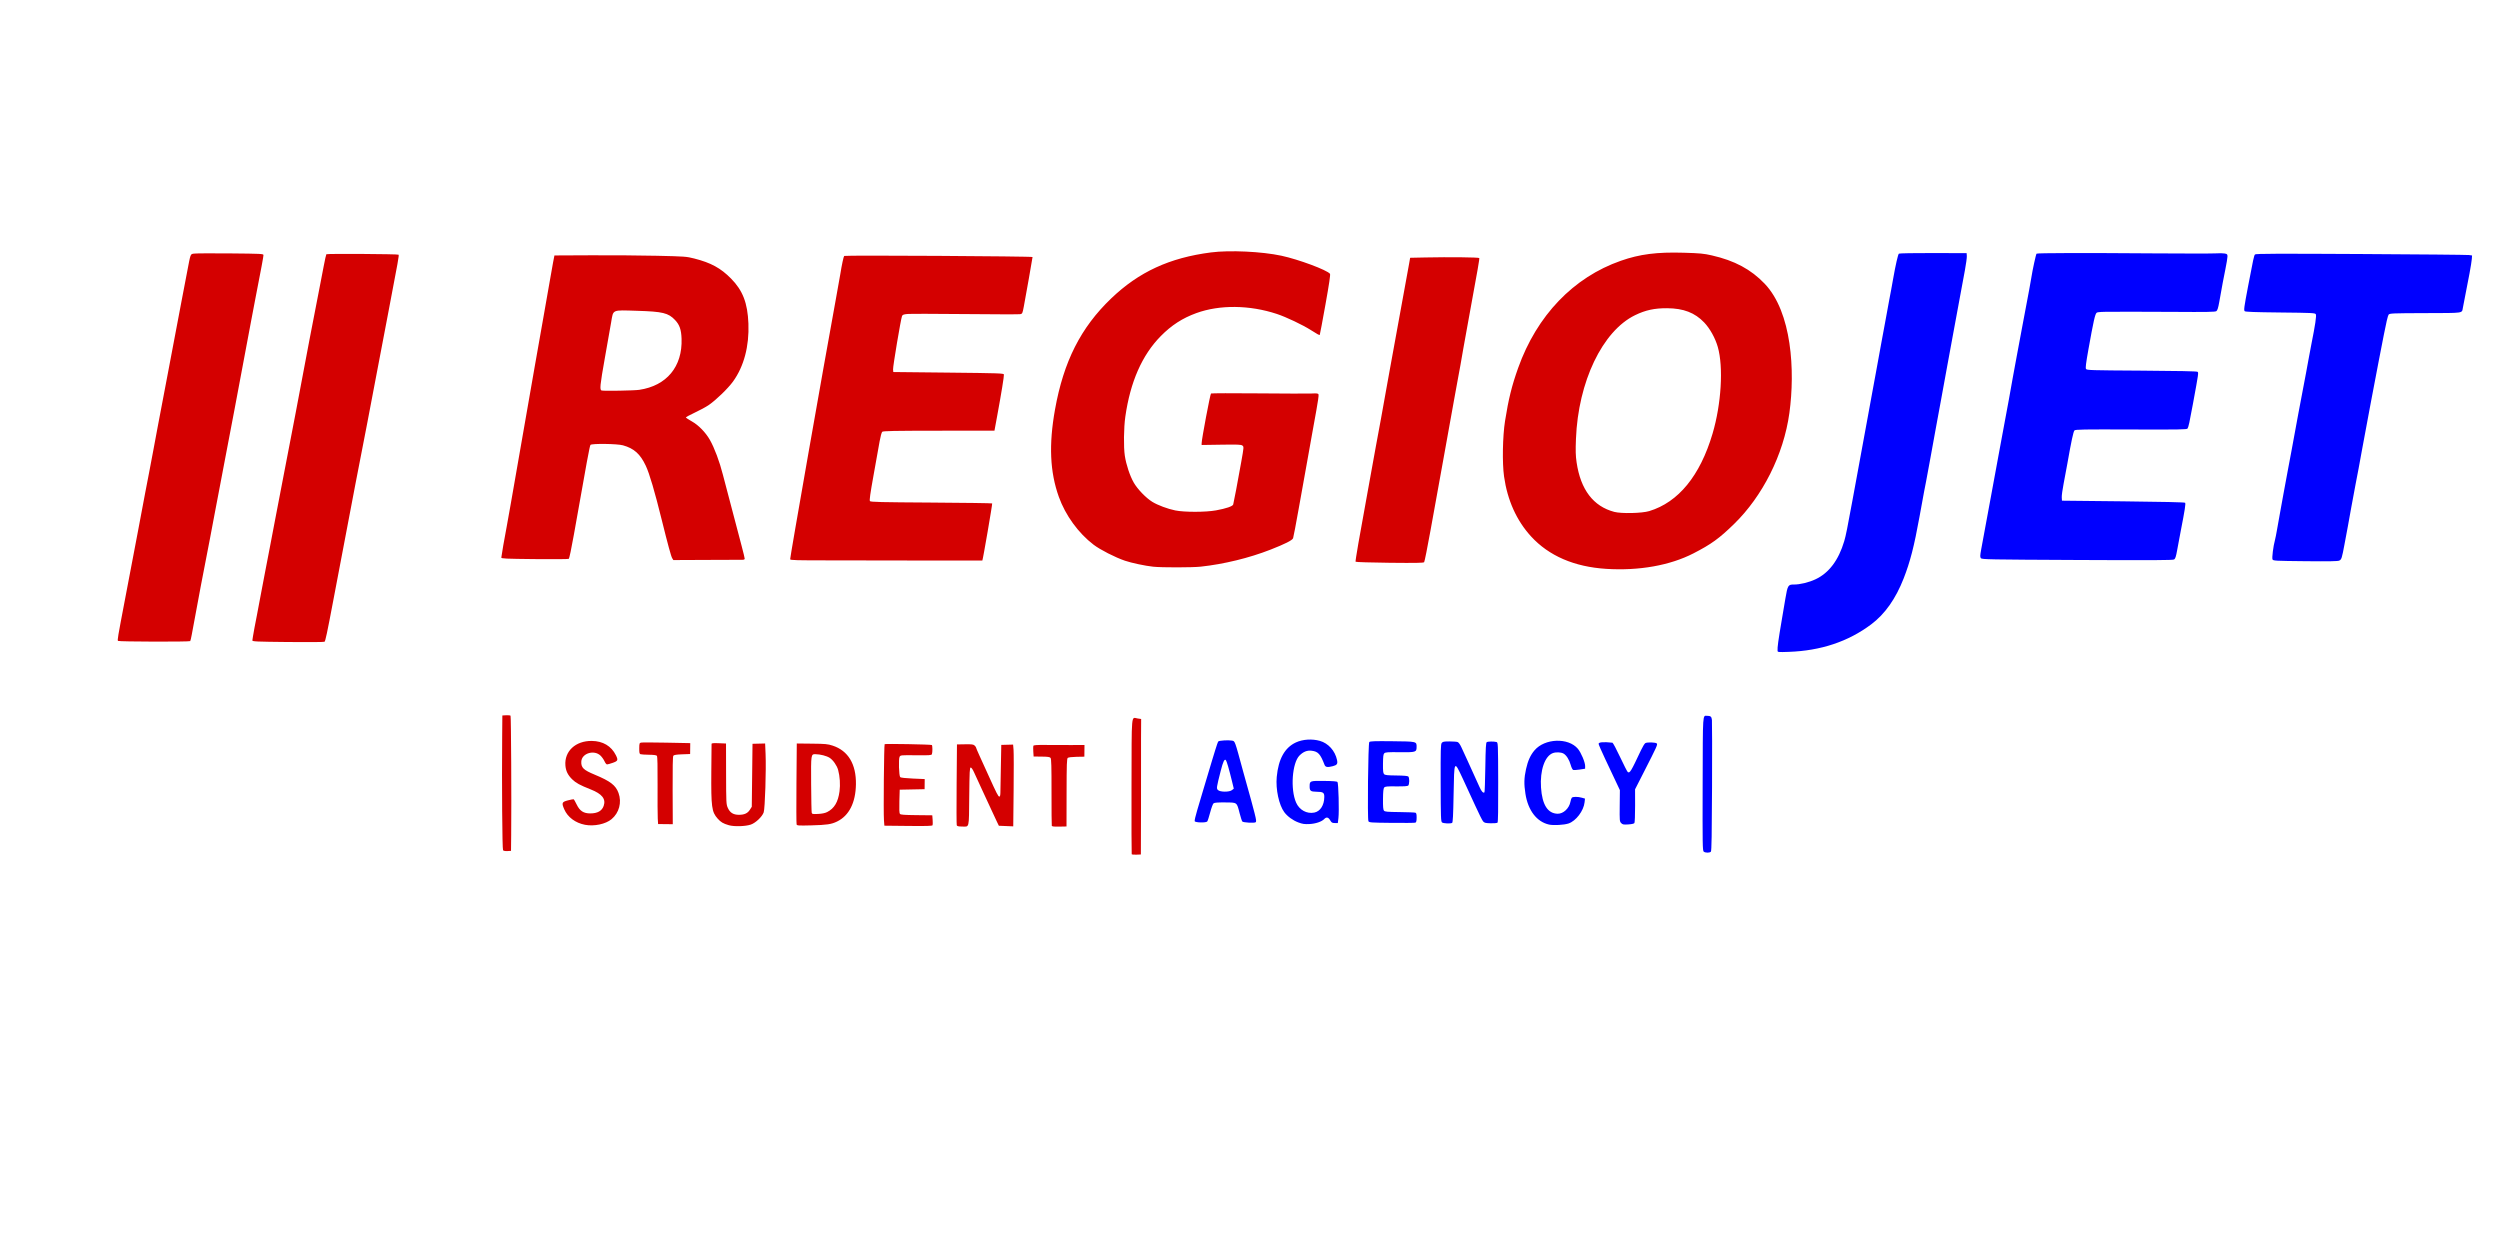 <?xml version="1.0" encoding="UTF-8" standalone="no"?>
<!-- Created with Inkscape (http://www.inkscape.org/) -->

<svg
   xmlns:dc="http://purl.org/dc/elements/1.1/"
   xmlns:cc="http://creativecommons.org/ns#"
   xmlns:rdf="http://www.w3.org/1999/02/22-rdf-syntax-ns#"
   xmlns:svg="http://www.w3.org/2000/svg"
   xmlns="http://www.w3.org/2000/svg"
   xmlns:sodipodi="http://sodipodi.sourceforge.net/DTD/sodipodi-0.dtd"
   xmlns:inkscape="http://www.inkscape.org/namespaces/inkscape"
   id="svg3132"
   version="1.1"
   inkscape:version="0.48.5 r10040"
   width="3215"
   height="1585"
   sodipodi:docname="regiojet_logo.svg"
   inkscape:export-filename="C:\Users\Jürgen\Documents\regiojet_logo_neu.png"
   inkscape:export-xdpi="69.980003"
   inkscape:export-ydpi="69.980003">
  <defs
     id="defs3136" />
  <sodipodi:namedview
     pagecolor="#ffffff"
     bordercolor="#666666"
     borderopacity="1"
     objecttolerance="10"
     gridtolerance="10"
     guidetolerance="10"
     inkscape:pageopacity="0"
     inkscape:pageshadow="2"
     inkscape:window-width="1680"
     inkscape:window-height="1027"
     id="namedview3134"
     showgrid="false"
     showguides="true"
     inkscape:guide-bbox="true"
     inkscape:zoom="0.30351706"
     inkscape:cx="1547.4446"
     inkscape:cy="886.00963"
     inkscape:window-x="-8"
     inkscape:window-y="-8"
     inkscape:window-maximized="1"
     inkscape:current-layer="svg3132">
    <sodipodi:guide
       orientation="0,1"
       position="1814.844,-757.156"
       id="guide3170" />
    <sodipodi:guide
       orientation="0,1"
       position="985.118,504.09"
       id="guide3172" />
    <sodipodi:guide
       orientation="0,1"
       position="59.305,1261.873"
       id="guide3174" />
  </sodipodi:namedview>
  <path
     inkscape:connector-curvature="0"
     id="path3150"
     d="m 646.927,1093.407 c -1.031,-1.277 -1.669,-84.08 -1.132,-146.819 l 0.227,-26.499 4.893,-0.258 c 2.691,-0.142 5.229,0.11 5.639,0.56 0.708,0.776 1.297,109.535 0.83,153.328 l -0.219,20.499 -4.591,0.249 c -2.873,0.156 -4.986,-0.241 -5.647,-1.06 z m 808.447,5.123 c -0.252,-0.441 -0.364,-39.776 -0.251,-87.412 0.232,-97.297 -0.576,-88.413 7.926,-87.156 l 4.47,0.661 -0.15,25.114 c -0.082,13.813 -0.082,26.465 9e-4,28.116 0.083,1.651 0.07,29.552 -0.029,62.003 l -0.18,59.002 -5.665,0.237 c -3.115,0.13 -5.87,-0.125 -6.122,-0.565 z m -703.027,-37.837 c -12.367,-2.344 -22.395,-9.835 -26.754,-19.983 -3.528,-8.214 -3.021,-9.433 4.769,-11.448 3.585,-0.927 6.883,-1.563 7.328,-1.412 0.445,0.151 2.213,3.205 3.928,6.787 3.938,8.225 8.845,11.432 17.471,11.416 9.359,-0.017 15.032,-3.229 17.271,-9.778 3.026,-8.851 -2.096,-15.315 -16.718,-21.094 -13.945,-5.512 -19.008,-8.271 -23.823,-12.98 -5.564,-5.442 -8.152,-10.728 -8.718,-17.806 -1.464,-18.314 13.091,-31.821 34.01,-31.564 14.28,0.176 25.046,6.587 30.922,18.414 3.104,6.248 2.634,7.389 -4.005,9.73 -3.231,1.139 -6.548,2.064 -7.37,2.056 -0.822,-0.009 -2.271,-1.785 -3.218,-3.948 -0.947,-2.162 -3.217,-5.411 -5.043,-7.219 -8.227,-8.146 -24.461,-3.152 -24.859,7.649 -0.286,7.747 2.771,10.687 17.454,16.789 20.008,8.315 26.846,13.596 30.432,23.502 4.386,12.115 0.805,25.508 -9.005,33.674 -7.614,6.339 -22.297,9.449 -34.071,7.217 z m 184.915,0.524 c -7.377,-2.16 -10.3,-3.897 -14.442,-8.581 -7.577,-8.568 -8.388,-14.62 -8.071,-60.176 0.132,-18.975 0.278,-35.078 0.325,-35.786 0.064,-0.973 2.336,-1.193 9.332,-0.9 l 9.246,0.386 0.091,39.003 c 0.087,37.362 0.181,39.203 2.215,43.749 2.756,6.159 6.967,8.843 13.998,8.923 7.135,0.076 11.446,-1.86 14.385,-6.479 l 2.444,-3.839 0.468,-40.497 0.468,-40.497 8.112,-0.202 8.112,-0.202 0.574,13.395 c 0.874,20.394 -0.728,70.329 -2.412,75.168 -1.959,5.63 -10.369,13.616 -16.575,15.74 -6.877,2.354 -21.541,2.767 -28.271,0.796 z m -91.386,-8.631 c -0.239,-3.931 -0.342,-23.38 -0.229,-43.219 0.136,-23.836 -0.151,-36.511 -0.847,-37.368 -0.72,-0.887 -3.994,-1.329 -10.349,-1.396 -5.112,-0.054 -10.004,-0.38 -10.87,-0.723 -1.225,-0.485 -1.559,-2.152 -1.502,-7.497 0.067,-6.299 0.262,-6.918 2.329,-7.398 1.241,-0.289 15.979,-0.253 32.751,0.08 l 30.495,0.605 -0.075,7 -0.075,7 -10.294,0.39 c -7.599,0.288 -10.568,0.78 -11.34,1.879 -0.703,1 -0.985,15.679 -0.862,44.743 l 0.183,43.254 -9.441,-0.101 -9.441,-0.101 z m 178.561,7.621 c -0.345,-0.928 -0.436,-24.725 -0.203,-52.882 l 0.424,-51.194 19.499,0.209 c 17.389,0.186 20.265,0.459 26.577,2.518 19.99,6.52 30.404,23.811 29.986,49.787 -0.38,23.64 -8.815,40.294 -24.213,47.807 -7.369,3.596 -13.113,4.456 -33.204,4.974 -16.535,0.426 -18.297,0.312 -18.866,-1.218 z m 39.282,-15.901 c 9.185,-4.648 14.064,-12.819 15.904,-26.638 1.152,-8.651 0.459,-19.304 -1.79,-27.502 -1.567,-5.714 -6.481,-12.746 -10.904,-15.605 -3.849,-2.487 -11.992,-4.587 -18.095,-4.665 -5.982,-0.077 -5.946,-0.322 -5.711,38.292 0.118,19.332 0.453,35.993 0.746,37.026 0.475,1.678 1.347,1.838 8.18,1.503 5.055,-0.248 9.012,-1.065 11.67,-2.41 z m 73.041,10.276 c -0.745,-9.797 0.058,-96.761 0.9,-97.585 0.767,-0.75 59.418,0.308 60.661,1.094 0.947,0.6 1.016,9.477 0.092,11.812 -0.54,1.363 -3.296,1.547 -20.48,1.363 -19.419,-0.207 -19.883,-0.164 -21.054,1.97 -1.5,2.732 -0.838,24.517 0.796,26.19 0.678,0.695 7.029,1.396 16.308,1.8 l 15.197,0.662 -0.069,6.5 -0.069,6.5 -16.004,0.329 -16.004,0.329 -0.436,14.861 c -0.296,10.108 -0.073,15.308 0.699,16.258 0.899,1.107 5.349,1.443 21.387,1.614 l 20.253,0.216 0.425,5.755 c 0.234,3.165 0.208,6.315 -0.058,7 -0.372,0.959 -7.55,1.169 -31.236,0.917 l -30.753,-0.328 -0.551,-7.256 z m 93.619,6.671 c -0.324,-0.871 -0.394,-24.611 -0.156,-52.755 l 0.433,-51.17 10.383,-0.176 c 8.62,-0.146 10.698,0.115 12.234,1.536 1.018,0.941 1.847,2.05 1.843,2.464 0,0.414 2.026,5.204 4.513,10.644 2.486,5.44 7.698,16.9 11.581,25.467 10.584,23.35 12.528,27.135 13.941,27.15 0.889,0.01 1.316,-1.624 1.37,-5.236 0.043,-2.887 0.315,-17.848 0.605,-33.245 l 0.526,-27.996 7.604,-0.208 7.604,-0.208 0.569,6.796 c 0.313,3.738 0.352,27.399 0.087,52.581 l -0.478,45.785 -9.246,-0.386 -9.246,-0.386 -2.446,-5.052 c -1.345,-2.779 -4.613,-9.789 -7.262,-15.578 -2.649,-5.789 -8.09,-17.536 -12.091,-26.105 -4.002,-8.568 -8.523,-18.404 -10.047,-21.858 -1.657,-3.755 -3.392,-6.287 -4.314,-6.296 -1.361,-0.015 -1.588,4.354 -1.941,37.374 -0.452,42.382 0.48,38.614 -9.524,38.508 -4.497,-0.048 -6.093,-0.45 -6.538,-1.648 z m 122.22,0.67 c -0.221,-0.711 -0.377,-20.279 -0.348,-43.485 0.041,-32.573 -0.238,-42.551 -1.224,-43.766 -1.005,-1.237 -3.464,-1.596 -11.534,-1.682 l -10.257,-0.109 -0.405,-6.255 c -0.222,-3.44 -0.192,-6.815 0.067,-7.5 0.347,-0.917 4.325,-1.209 15.114,-1.108 8.053,0.075 22.743,0.12 32.644,0.098 l 18.001,-0.039 -0.08,7.5 -0.08,7.5 -9.947,0.182 c -5.784,0.106 -10.55,0.673 -11.39,1.355 -1.222,0.993 -1.457,7.836 -1.533,44.698 l -0.089,43.525 -9.269,0.189 c -6.883,0.14 -9.373,-0.144 -9.67,-1.103 z M 151.788,824.183 c -0.969,-0.99 -0.497,-3.811 8.753,-52.281 2.724,-14.272 6.314,-33.135 7.977,-41.917 1.664,-8.783 5.722,-30.116 9.017,-47.407 3.296,-17.291 7.396,-39.073 9.112,-48.406 1.716,-9.332 4.053,-21.458 5.193,-26.946 1.14,-5.488 3.521,-18.063 5.292,-27.945 1.77,-9.882 4.408,-24.029 5.861,-31.439 2.987,-15.232 7.167,-37.224 13.185,-69.363 6.659,-35.565 12.493,-66.375 17.006,-89.824 2.325,-12.076 5.675,-29.591 7.445,-38.923 4.562,-24.048 4.105,-22.817 8.767,-23.593 2.17,-0.362 23.182,-0.478 46.694,-0.259 40.07,0.373 42.747,0.508 42.723,2.148 -0.031,2.171 -2.629,16.142 -10.624,57.14 -2.408,12.35 -4.798,24.925 -5.31,27.945 -1.219,7.185 -7.43,40.272 -21.264,113.28 -9.659,50.978 -11.367,59.935 -13.695,71.858 -1.072,5.489 -2.945,15.369 -4.162,21.957 -3.989,21.586 -6.518,34.857 -7.513,39.422 -0.538,2.469 -1.724,8.757 -2.635,13.973 -0.911,5.216 -2.565,13.973 -3.677,19.462 -4.563,22.532 -18.62,96.721 -23.355,123.258 -0.735,4.117 -1.613,7.771 -1.951,8.118 -1.031,1.058 -91.799,0.807 -92.84,-0.257 z m 172.744,-0.582 c 0.017,-1.633 5.103,-29.813 5.844,-32.387 0.237,-0.823 2.143,-10.928 4.235,-22.456 2.092,-11.528 4.993,-26.783 6.446,-33.9 1.453,-7.117 4.265,-21.713 6.247,-32.435 1.983,-10.723 5.025,-26.681 6.761,-35.463 1.736,-8.782 6.783,-35.055 11.214,-58.384 4.432,-23.329 8.495,-44.437 9.03,-46.906 0.535,-2.469 3.169,-16.167 5.854,-30.439 2.685,-14.272 7.476,-39.648 10.647,-56.39 3.171,-16.742 6.483,-34.258 7.359,-38.924 1.986,-10.573 11.708,-60.762 13.726,-70.858 0.823,-4.116 2.77,-14.221 4.327,-22.455 1.557,-8.234 3.12,-15.279 3.475,-15.657 0.83,-0.884 91.98,-0.325 92.856,0.57 0.785,0.802 -0.351,7.206 -12.942,72.98 -2.732,14.272 -7.096,37.176 -9.697,50.899 -2.601,13.723 -5.938,31.238 -7.414,38.923 -4.145,21.568 -5.372,28.022 -10.533,55.391 -4.14,21.956 -7.918,41.418 -14.818,76.346 -1.877,9.502 -13.325,69.715 -28.558,150.204 -8.019,42.372 -10.136,52.323 -11.283,53.034 -0.714,0.443 -21.885,0.592 -47.046,0.332 -40.696,-0.42 -45.746,-0.644 -45.731,-2.025 z m 1158.577,-94.807 c -10.324,-1.085 -27.853,-4.799 -36.42,-7.716 -12.629,-4.3 -31.717,-14.035 -40.283,-20.544 -19.534,-14.843 -36.266,-37.867 -44.742,-61.569 -11.47,-32.073 -13.008,-67.165 -4.923,-112.318 11.058,-61.755 33.114,-105.383 72.205,-142.821 35.651,-34.144 75.116,-52.349 128.357,-59.213 24.048,-3.1 65.467,-1.16 90.564,4.241 22.087,4.754 58.651,18.362 62.486,23.255 0.731,0.933 -0.958,12.396 -5.856,39.739 -3.785,21.136 -7.065,38.612 -7.288,38.837 -0.514,0.518 -3.239,-0.955 -11.344,-6.132 -10.652,-6.803 -31.834,-16.857 -43.905,-20.84 -35.05,-11.564 -73.435,-11.968 -103.425,-1.087 -17.853,6.477 -32.113,15.696 -45.811,29.619 -24.055,24.448 -39.204,58.907 -45.575,103.669 -2.014,14.153 -2.327,39.009 -0.632,50.205 1.739,11.487 6.468,25.723 11.448,34.464 4.814,8.45 15.845,19.885 23.952,24.83 7.056,4.303 19.564,8.978 29.419,10.993 11.747,2.403 39.067,2.366 52.463,-0.072 12.961,-2.358 21.35,-5.222 22.087,-7.539 0.683,-2.146 5.915,-29.855 10.375,-54.944 3.399,-19.123 3.414,-19.334 1.483,-20.842 -1.67,-1.304 -5.585,-1.467 -27.207,-1.138 l -25.256,0.385 0.024,-2.298 c 0.046,-5.223 10.979,-63.243 12.04,-63.908 0.634,-0.397 28.152,-0.475 61.151,-0.172 32.999,0.303 63.719,0.38 68.268,0.172 7.103,-0.325 8.359,-0.139 8.899,1.314 0.346,0.931 -0.925,10.049 -2.824,20.261 -1.899,10.213 -4.338,23.735 -5.419,30.049 -1.082,6.314 -3.928,22.259 -6.326,35.435 -2.397,13.175 -7.276,40.35 -10.84,60.388 -3.565,20.038 -6.866,37.427 -7.337,38.643 -1.038,2.681 -10.313,7.375 -29.064,14.708 -27.511,10.76 -59.919,18.658 -89.738,21.868 -11.008,1.185 -49.984,1.233 -61.004,0.075 z M 644.687,717.05 c 0.017,-1.606 4.351,-26.541 6.938,-39.915 0.849,-4.391 3.254,-17.866 5.345,-29.945 2.09,-12.078 8.282,-47.564 13.76,-78.858 5.478,-31.293 13.161,-75.314 17.073,-97.823 3.912,-22.51 9.026,-51.482 11.363,-64.382 2.338,-12.901 5.63,-31.655 7.315,-41.676 1.686,-10.021 3.842,-22.208 4.792,-27.083 l 1.727,-8.863 47.173,-0.217 c 25.945,-0.119 64.044,0.166 84.666,0.633 35.971,0.815 37.918,0.958 47.965,3.512 21.418,5.445 34.048,12.326 47.288,25.762 15.125,15.349 21.329,31.402 22.371,57.882 1.143,29.046 -5.79,55.191 -19.759,74.509 -6.46,8.934 -21.584,23.614 -31.082,30.169 -3.698,2.552 -11.981,7.052 -18.406,10 -6.426,2.947 -11.438,5.765 -11.139,6.26 0.299,0.496 3.814,2.742 7.81,4.991 8.447,4.754 17.511,14.066 22.952,23.582 5.918,10.349 12.589,28.193 16.828,45.011 1.674,6.64 12.531,47.906 24.099,91.594 2.166,8.181 3.932,15.513 3.923,16.293 -0.009,0.879 -1.06,1.409 -2.765,1.395 -1.512,-0.016 -22.158,0.063 -45.878,0.168 l -43.128,0.192 -1.509,-2.424 c -1.365,-2.193 -5.727,-18.192 -13.236,-48.552 -9.306,-37.627 -15.959,-60.22 -20.699,-70.293 -7.147,-15.19 -15.137,-22.342 -29.37,-26.294 -7.402,-2.055 -40.1,-2.483 -41.743,-0.546 -1.029,1.213 -4.434,19.619 -21.345,115.378 -3.163,17.908 -5.878,30.712 -6.609,31.166 -0.683,0.424 -20.478,0.572 -43.989,0.329 -37.506,-0.387 -42.746,-0.626 -42.732,-1.954 z M 821.998,501.341 c 35.337,-5.217 55.738,-29.825 54.495,-65.734 -0.406,-11.72 -2.544,-17.881 -8.335,-24.011 -8.675,-9.184 -15.816,-10.916 -49.077,-11.907 -32.739,-0.976 -30.23,-2.1 -33.167,14.865 -1.141,6.588 -4.718,26.878 -7.951,45.087 -6.425,36.196 -6.989,41.87 -4.228,42.556 3.218,0.799 41.675,0.117 48.262,-0.855 z M 2065.613,731.565 c -41.066,-2.597 -73.732,-16.696 -96.654,-41.717 -18.649,-20.357 -30.42,-46.494 -34.756,-77.18 -2.425,-17.16 -1.816,-51.7 1.255,-71.139 4.463,-28.251 8.729,-45.521 16.89,-68.374 24.084,-67.441 71.023,-116.441 131.993,-137.787 24.439,-8.556 46.426,-11.371 80.911,-10.356 21.226,0.624 25.668,1.046 36.17,3.435 29.238,6.65 50.332,17.95 67.938,36.394 35.022,36.689 39.234,111.948 31.811,166.167 -7.424,54.219 -34.904,107.391 -70.848,142.53 -19.238,18.807 -29.565,26.292 -52.593,38.119 -30.164,15.492 -70.028,22.571 -112.115,19.909 z m 55.296,-74.29 c 37.546,-11.386 65.367,-45.414 81.436,-99.604 11.249,-37.935 14.131,-85.554 6.744,-111.434 -3.271,-11.46 -10.133,-23.812 -17.526,-31.547 -12.008,-12.563 -26.62,-18.183 -47.587,-18.304 -16.328,-0.094 -27.857,2.407 -41.328,8.965 -41.964,20.431 -73.103,85.585 -75.964,158.946 -0.606,15.542 -0.439,21.684 0.824,30.304 5.147,35.118 21.464,56.567 48.453,63.688 9.147,2.414 35.612,1.816 44.947,-1.014 z m -1104.772,61.987 c -0.441,-1.186 43.068,-248.88 58.691,-334.129 2.666,-14.547 5.306,-29.37 5.867,-32.939 1.732,-11.023 4.155,-22.366 4.927,-23.063 1.148,-1.036 242.239,0.369 242.228,1.411 -0.012,1.116 -8.864,51.298 -11.257,63.818 -1.674,8.757 -1.863,9.151 -4.631,9.674 -1.587,0.3 -33.477,0.237 -70.866,-0.141 -37.389,-0.377 -70.735,-0.427 -74.102,-0.112 -4.939,0.463 -6.29,0.977 -6.995,2.663 -1.5,3.587 -11.824,65.066 -11.522,68.614 l 0.286,3.368 70.979,0.757 c 65.387,0.698 71.003,0.888 71.285,2.423 0.339,1.846 -3.295,24.207 -8.652,53.248 l -3.498,18.964 -71.46,0.067 c -58.435,0.055 -71.721,0.315 -72.894,1.427 -0.788,0.748 -2.283,6.209 -3.321,12.136 -1.038,5.927 -4.515,25.364 -7.725,43.193 -4.453,24.727 -5.57,32.747 -4.711,33.805 0.944,1.162 13.782,1.465 78.834,1.863 42.739,0.261 77.985,0.759 78.325,1.106 0.489,0.499 -11.929,72.672 -12.638,73.451 -0.103,0.113 -32.569,0.103 -72.148,-0.022 -39.579,-0.125 -95.028,-0.215 -123.219,-0.201 -43.483,0.022 -51.337,-0.188 -51.782,-1.385 z m 727.128,3.137 c -0.481,-0.797 5.233,-34.024 14.268,-82.969 1.773,-9.607 4.901,-26.899 6.949,-38.428 2.049,-11.529 4.204,-23.431 4.789,-26.45 2.481,-12.804 10.682,-57.834 13.726,-75.358 1.812,-10.431 3.757,-21.211 4.324,-23.955 0.976,-4.725 13.546,-73.758 16.54,-90.829 0.77,-4.392 2.654,-14.723 4.186,-22.957 1.532,-8.234 3.374,-18.34 4.093,-22.458 l 1.308,-7.486 19.465,-0.409 c 30.796,-0.648 68.795,-0.235 69.392,0.754 0.515,0.853 -1.162,10.492 -14.342,82.455 -3.016,16.469 -5.856,32.189 -6.309,34.935 -1.774,10.73 -5.423,31.194 -6.408,35.934 -0.57,2.744 -2.95,15.769 -5.287,28.945 -2.337,13.176 -8.522,47.537 -13.743,76.358 -5.221,28.821 -12.693,70.144 -16.605,91.828 -3.912,21.684 -7.577,39.984 -8.144,40.665 -0.797,0.957 -10.905,1.134 -44.348,0.777 -24.003,-0.256 -43.555,-0.859 -43.853,-1.352 z"
     style="fill:#d40000"
     sodipodi:nodetypes="cscscsccccsssccsscscscccsscssscscscssssssccccccsccscccccscsccccsscssscccscscccccscssssscsccccscssccccscsscccccscscccsccccccscsssscscccsccccssssssscccccsccccscccscscccccsssssssssscscsssssssssscscssssscsssscscssssssccscssssssssscsscsscscsssscsccssscccsssssccsssssssscsssssscscssscscscsssscsccssssscscssssssssssssssscsscssssscsccsssccsscscscsssscsccssccscsscccccscsccssssscccc" />
  <path
     inkscape:connector-curvature="0"
     id="path3148"
     d="m 2191.034,1095.241 c -1.527,-1.163 -1.646,-8.385 -1.427,-87.109 0.26,-93.458 -0.124,-87.618 5.755,-87.589 4.566,0.023 5.699,1.011 6.185,5.39 0.254,2.292 0.321,41.011 0.148,86.044 -0.232,60.558 -0.615,82.232 -1.469,83.239 -1.442,1.701 -6.972,1.716 -9.193,0.026 z m -521.519,-37.651 c -6.954,-2.608 -13.892,-7.698 -17.947,-13.168 -6.827,-9.208 -11.157,-29.434 -9.684,-45.236 2.158,-23.153 10.249,-37.724 24.661,-44.415 8.743,-4.059 20.751,-4.846 30.774,-2.018 10.887,3.072 19.575,12.735 22.105,24.588 1.069,5.007 9e-4,6.569 -5.449,7.97 -6.855,1.762 -9.42,1.332 -10.614,-1.778 -5.309,-13.827 -8.207,-17.021 -16.409,-18.081 -5.91,-0.764 -10.847,1.163 -15.819,6.174 -9.45,9.525 -11.873,43.351 -4.336,60.514 4.178,9.514 13.775,14.779 23.395,12.834 7.697,-1.556 12.745,-9.417 12.858,-20.023 0.061,-5.73 -1.393,-6.684 -10.327,-6.78 -7.268,-0.078 -8.589,-1.176 -8.526,-7.091 0.074,-6.898 0.342,-6.997 18.486,-6.803 11.871,0.127 16.613,0.519 17.333,1.435 1.289,1.639 2.244,37.497 1.228,46.114 l -0.783,6.643 -3.917,-0.042 c -3.417,-0.036 -4.176,-0.492 -5.945,-3.564 -2.291,-3.979 -4.839,-4.521 -7.602,-1.618 -3.293,3.459 -11.109,6.098 -19.197,6.481 -6.307,0.298 -8.779,-0.072 -14.287,-2.137 z m -133.15,-1.542 c -0.299,-0.805 1.114,-6.978 3.139,-13.717 2.026,-6.739 4.99,-16.74 6.588,-22.223 4.051,-13.907 11.341,-38.284 12.521,-41.869 0.541,-1.644 2.392,-7.691 4.114,-13.436 1.721,-5.746 3.529,-10.838 4.017,-11.315 1.221,-1.195 13.108,-1.929 17.409,-1.074 4.178,0.83 3.364,-1.4 14.687,40.256 5.816,21.398 8.206,29.996 10.176,36.611 0.904,3.035 2.858,10.406 4.342,16.381 2.289,9.217 2.481,11.008 1.265,11.816 -1.762,1.171 -15.665,0.359 -16.987,-0.991 -0.527,-0.538 -2.064,-5.233 -3.416,-10.434 -3.816,-14.673 -2.879,-13.961 -18.581,-14.128 -9.088,-0.097 -13.806,0.248 -14.935,1.091 -0.932,0.696 -2.845,5.788 -4.395,11.697 -1.51,5.755 -3.22,11.025 -3.801,11.71 -1.584,1.868 -15.427,1.548 -16.141,-0.373 z m 47.914,-39.947 2.381,-1.889 -2.27,-9.361 c -3.755,-15.48 -6.913,-26.351 -7.967,-27.422 -1.747,-1.774 -3.596,2.113 -6.539,13.748 -5.581,22.06 -5.67,22.674 -3.603,24.786 2.664,2.721 14.626,2.812 17.998,0.137 z m 407.755,44.29 c -15.747,-3.536 -26.963,-18.143 -30.309,-39.473 -1.983,-12.641 -1.801,-20.332 0.754,-31.87 2.365,-10.681 5.636,-17.915 10.906,-24.119 13.209,-15.552 43.513,-16.623 55.785,-1.972 4.128,4.928 9.376,17.414 9.325,22.186 l -0.037,3.423 -6.938,1.07 c -3.815,0.588 -7.623,0.798 -8.46,0.467 -0.838,-0.332 -2.224,-3.158 -3.082,-6.28 -1.876,-6.835 -5.704,-12.844 -9.448,-14.831 -3.251,-1.725 -9.58,-1.963 -13.546,-0.508 -10.361,3.8 -16.706,22.235 -15.238,44.273 1.481,22.241 8.653,33.5 21.474,33.709 7.244,0.118 14.788,-6.947 16.343,-15.305 0.408,-2.196 1.195,-4.55 1.748,-5.232 1.232,-1.518 7.91,-1.531 13.118,-0.024 l 3.858,1.116 -0.503,4.712 c -1.177,11.013 -11.146,24.149 -20.716,27.296 -5.799,1.907 -19.333,2.644 -25.035,1.364 z m -232.224,-4.339 c -1.45,-2.78 -0.4,-100.008 1.1,-101.776 0.936,-1.104 6.621,-1.309 29.464,-1.065 31.737,0.339 31.448,0.271 31.372,7.335 -0.072,6.747 -0.85,6.991 -21.573,6.77 -15.354,-0.164 -18.616,0.058 -19.944,1.359 -1.265,1.238 -1.614,3.966 -1.714,13.411 -0.101,9.445 0.19,12.179 1.428,13.445 1.268,1.295 4.181,1.616 15.782,1.74 9.733,0.104 14.603,0.535 15.415,1.365 0.653,0.667 1.165,3.283 1.138,5.812 -0.027,2.53 -0.595,5.134 -1.262,5.787 -0.829,0.812 -5.696,1.139 -15.39,1.036 -11.975,-0.128 -14.393,0.103 -15.567,1.49 -1.023,1.208 -1.427,5.123 -1.531,14.832 -0.104,9.711 0.217,13.631 1.214,14.858 1.172,1.442 3.893,1.694 20.15,1.867 10.337,0.11 19.503,0.481 20.37,0.824 1.185,0.469 1.56,2.056 1.514,6.41 -0.046,4.353 -0.455,5.932 -1.65,6.376 -0.874,0.325 -14.585,0.451 -30.47,0.282 -27.014,-0.288 -28.944,-0.428 -29.846,-2.157 z m 94.641,1.598 c -1.457,-1.133 -1.643,-6.513 -1.757,-50.772 -0.111,-43.234 0.066,-49.752 1.399,-51.459 1.294,-1.657 2.799,-1.953 9.879,-1.944 4.594,0.006 9.315,0.352 10.491,0.769 1.295,0.459 3.194,3.064 4.813,6.601 1.47,3.213 4.867,10.591 7.549,16.395 7.734,16.741 12.915,28.153 15.826,34.855 2.494,5.744 4.873,8.292 6.371,6.824 0.337,-0.331 0.838,-14.798 1.112,-32.15 0.397,-25.115 0.774,-31.719 1.846,-32.383 1.524,-0.944 9.277,-1.04 12.44,-0.155 2.08,0.582 2.095,0.92 2.275,51.638 0.122,34.574 -0.155,51.381 -0.858,52.069 -0.571,0.559 -4.547,0.92 -8.834,0.802 -6.781,-0.187 -8.052,-0.515 -9.771,-2.523 -1.087,-1.27 -5.665,-10.441 -10.174,-20.381 -4.509,-9.94 -11.664,-25.454 -15.9,-34.475 -11.276,-24.016 -11.018,-24.456 -11.821,20.157 -0.49,27.218 -0.948,36.118 -1.892,36.703 -1.979,1.228 -11.201,0.821 -12.993,-0.572 z m 230.39,0.833 c -2.005,-2.048 -2.093,-3.086 -1.888,-22.264 l 0.215,-20.116 -5.273,-11.19 c -2.9,-6.154 -9.061,-19.209 -13.691,-29.011 -4.63,-9.802 -8.411,-18.485 -8.403,-19.295 0.024,-2.245 6.07,-2.754 17.786,-1.498 0.697,0.074 5.157,8.436 9.909,18.582 4.753,10.145 9.18,18.787 9.839,19.204 2.654,1.679 4.091,-0.702 16.958,-28.087 2.138,-4.551 4.678,-8.687 5.644,-9.19 2.636,-1.375 13.46,-1.013 14.681,0.491 1.223,1.506 0.361,3.415 -16.274,36.06 l -11.658,22.877 0.043,21.002 c 0.024,11.551 -0.372,21.616 -0.878,22.367 -0.573,0.85 -3.564,1.526 -7.915,1.791 -6.178,0.376 -7.238,0.175 -9.096,-1.722 z m 201.099,-221.587 c -0.299,-4.372 0.879,-12.964 5.534,-40.349 1.073,-6.314 3.085,-18.218 4.471,-26.453 2.912,-17.309 3.591,-18.463 10.806,-18.387 7.904,0.083 19.313,-2.672 28.066,-6.777 17.198,-8.065 29.628,-24.592 36.878,-49.033 2.033,-6.852 4.192,-17.569 10.557,-52.39 1.756,-9.607 4.606,-25.102 6.334,-34.434 1.728,-9.332 3.868,-21.01 4.756,-25.951 3.392,-18.868 6.063,-33.414 8.524,-46.412 1.403,-7.41 3.742,-20.211 5.199,-28.446 1.457,-8.235 3.812,-21.036 5.233,-28.446 1.421,-7.41 3.348,-17.965 4.282,-23.456 0.934,-5.49 2.161,-12.228 2.726,-14.972 0.566,-2.744 2.73,-14.422 4.809,-25.95 2.08,-11.528 4.505,-24.778 5.39,-29.444 0.885,-4.666 2.033,-10.729 2.552,-13.474 0.519,-2.745 1.692,-9.257 2.607,-14.473 3.008,-17.146 6.166,-30.934 7.295,-31.85 0.617,-0.501 20.194,-0.844 44.105,-0.773 l 42.995,0.128 0.267,3.679 c 0.147,2.023 -0.975,10.337 -2.492,18.474 -1.517,8.138 -3.958,21.308 -5.423,29.268 -1.465,7.96 -3.581,19.413 -4.702,25.451 -1.121,6.038 -3.936,21.309 -6.257,33.935 -2.32,12.626 -5.458,29.693 -6.974,37.928 -1.515,8.234 -4.67,25.527 -7.011,38.427 -2.341,12.901 -5.442,29.744 -6.891,37.429 -1.449,7.685 -4.54,24.692 -6.869,37.794 -2.329,13.102 -4.902,27.025 -5.717,30.941 -1.429,6.86 -2.697,13.668 -8.578,46.046 -6.844,37.68 -11.915,57.413 -20.246,78.779 -10.278,26.359 -24.165,46.015 -41.886,59.285 -29.579,22.15 -64.718,33.861 -105.954,35.311 -13.55,0.476 -14.263,0.407 -14.387,-1.406 z m 261.513,-119.029 c -1.185,-1.459 -1.134,-3.07 0.36,-11.386 3.205,-17.837 11.255,-61.469 13.388,-72.566 2.002,-10.418 5.105,-27.266 11.213,-60.884 1.496,-8.235 3.912,-21.259 5.368,-28.944 3.851,-20.32 7.502,-40.349 10.643,-58.39 0.813,-4.667 2.922,-16.12 4.687,-25.451 1.765,-9.332 5.115,-27.297 7.445,-39.923 4.038,-21.884 5.402,-29.128 9.115,-48.406 0.899,-4.666 2.085,-11.403 2.636,-14.973 1.548,-10.022 5.885,-29.917 6.695,-30.711 0.929,-0.911 60.734,-1.063 151.567,-0.384 39.324,0.294 74.935,0.288 79.135,-0.013 4.2,-0.301 9.262,-0.224 11.249,0.17 3.271,0.65 3.609,1.025 3.578,3.965 -0.019,1.786 -1.222,9.065 -2.674,16.177 -2.52,12.345 -3.745,18.899 -7.903,42.275 -1.343,7.548 -2.354,10.743 -3.708,11.711 -1.5,1.073 -12.25,1.256 -55.419,0.944 -29.457,-0.213 -54.459,-0.299 -55.56,-0.191 -1.101,0.108 -10.804,0.146 -21.561,0.085 -14.414,-0.081 -20.034,0.229 -21.364,1.18 -2.043,1.461 -4.071,10.465 -10.664,47.345 -3.149,17.616 -3.891,23.644 -3.074,24.969 1.008,1.635 5.553,1.774 71.466,2.18 46.046,0.284 70.89,0.787 71.837,1.454 1.598,1.126 1.662,0.674 -5.85,41.569 -4.334,23.597 -5.611,29.425 -6.884,31.428 -0.822,1.294 -10.338,1.456 -72.45,1.227 -61.795,-0.227 -71.703,-0.061 -72.975,1.222 -1.407,1.419 -4.135,14.154 -9.083,42.406 -1.25,7.137 -3.453,18.946 -4.895,26.241 -1.442,7.295 -2.505,15.16 -2.362,17.476 l 0.261,4.211 78.695,0.84 c 51.147,0.546 79.033,1.193 79.659,1.85 0.97,1.016 -0.248,8.876 -5.721,36.941 -1.392,7.136 -3.402,17.864 -4.467,23.84 -1.524,8.549 -2.368,11.135 -3.958,12.128 -1.599,0.998 -27.546,1.139 -124.533,0.674 -114.175,-0.547 -122.607,-0.702 -123.893,-2.286 z m 375.012,1.566 c -0.959,-1.839 0.992,-17.241 3.183,-25.127 0.533,-1.919 1.69,-7.757 2.57,-12.973 0.88,-5.216 2.605,-14.873 3.832,-21.46 1.228,-6.587 3.136,-17.143 4.242,-23.456 1.105,-6.314 3.725,-20.461 5.822,-31.44 2.097,-10.978 4.249,-22.431 4.781,-25.45 2.97,-16.848 14.211,-77.014 18.649,-99.807 0.801,-4.117 2.202,-11.752 3.112,-16.968 0.91,-5.216 2.554,-13.974 3.652,-19.462 5.181,-25.896 6.894,-37.455 5.807,-39.208 -0.999,-1.612 -4.464,-1.78 -45.655,-2.22 -32.948,-0.351 -44.881,-0.787 -45.751,-1.67 -1.323,-1.343 -0.873,-4.67 4.361,-32.274 6.587,-34.739 7.617,-39.46 8.876,-40.706 1.044,-1.034 27.659,-1.14 136.214,-0.547 74.204,0.406 136.713,0.991 138.91,1.301 l 3.994,0.564 -0.303,4.476 c -0.166,2.462 -1.529,10.988 -3.028,18.948 -2.88,15.29 -7.279,38.05 -8.487,43.912 -1.481,7.186 2.442,6.632 -48.174,6.799 -42.838,0.141 -45.906,0.269 -47.339,1.976 -0.903,1.076 -3.4,11.636 -6.08,25.711 -2.502,13.137 -5.471,28.376 -6.598,33.864 -1.873,9.121 -18.082,95.249 -21.693,115.275 -3.677,20.389 -4.984,27.377 -7.932,42.418 -1.722,8.782 -4.313,22.705 -5.758,30.94 -1.446,8.235 -3.387,19.015 -4.315,23.955 -0.928,4.94 -2.858,15.27 -4.29,22.956 -3.399,18.248 -3.874,19.732 -6.768,21.164 -1.82,0.901 -12.951,1.101 -43.656,0.784 -39.01,-0.402 -41.264,-0.524 -42.178,-2.276 z"
     style="fill:#0000ff" />
</svg>
